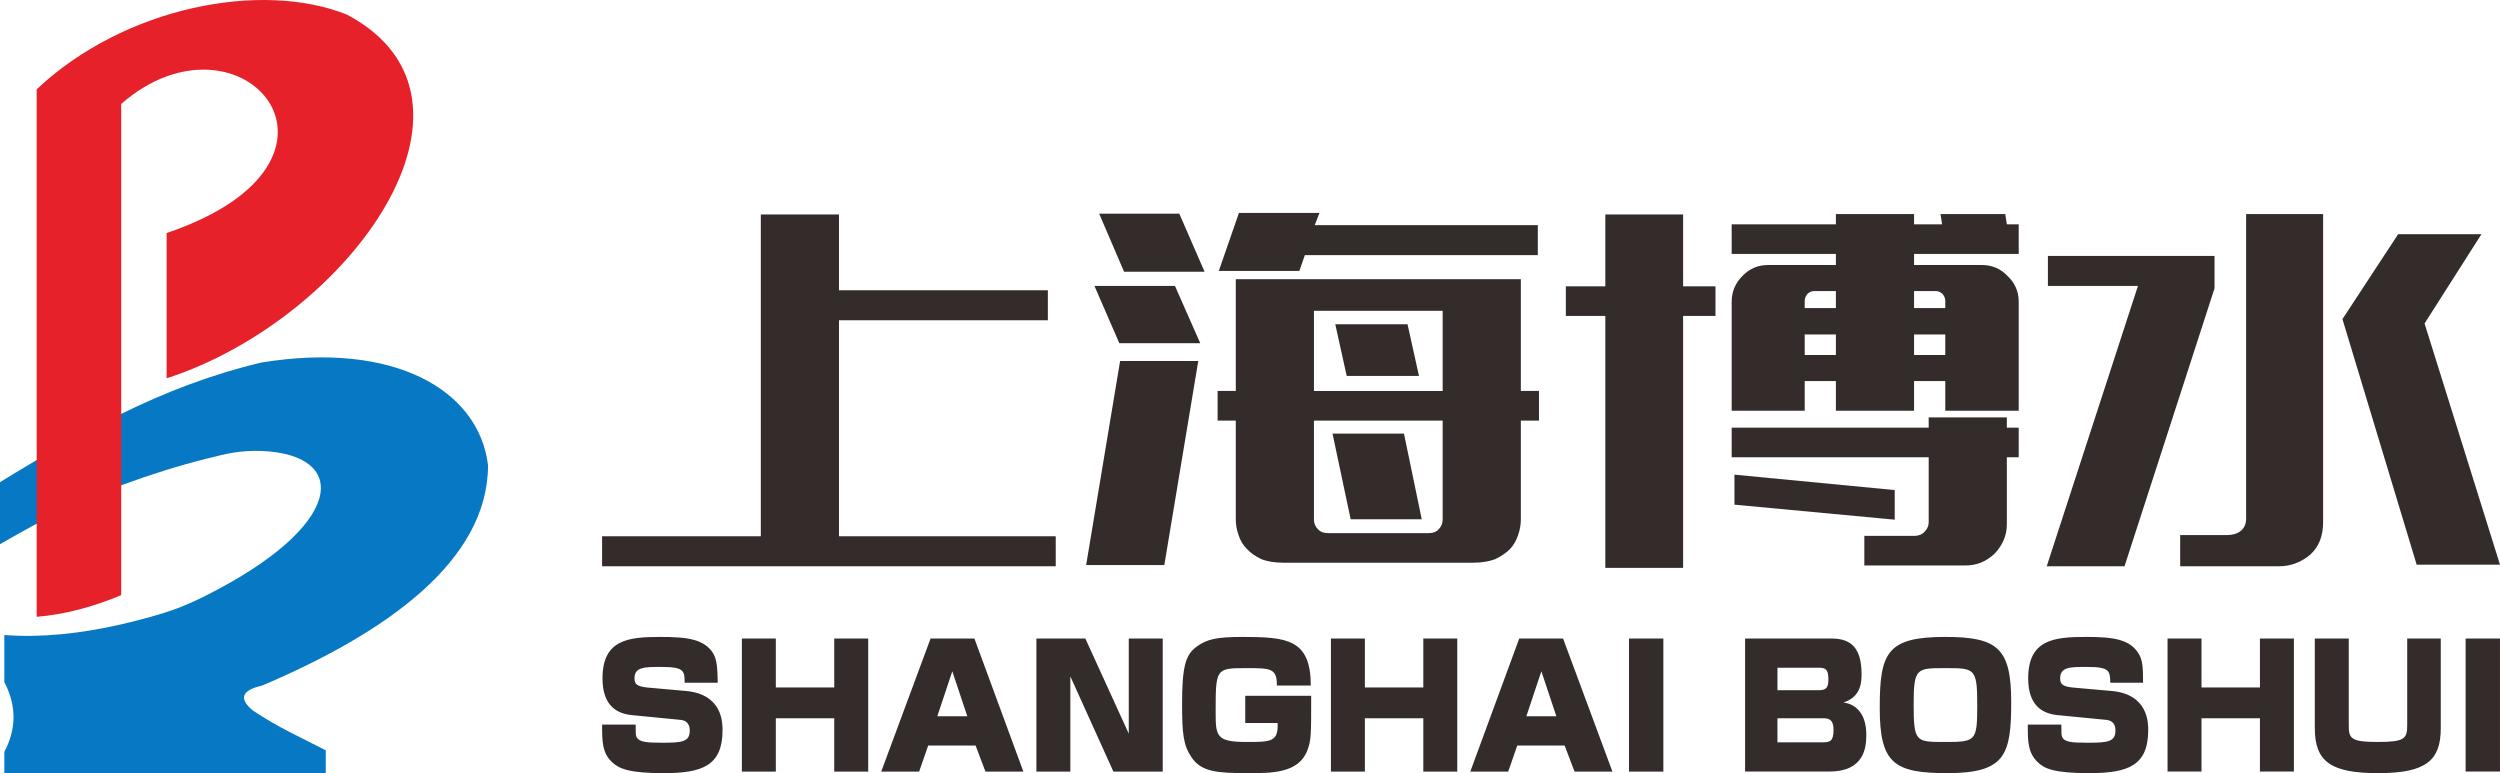 <?xml version="1.0" encoding="UTF-8"?>
<!DOCTYPE svg PUBLIC "-//W3C//DTD SVG 1.1//EN" "http://www.w3.org/Graphics/SVG/1.1/DTD/svg11.dtd">
<!-- Creator: CorelDRAW 2020 (64-Bit) -->
<svg xmlns="http://www.w3.org/2000/svg" xml:space="preserve" width="82.256mm" height="25.44mm" version="1.1" style="shape-rendering:geometricPrecision; text-rendering:geometricPrecision; image-rendering:optimizeQuality; fill-rule:evenodd; clip-rule:evenodd"
viewBox="0 0 6859.37 2121.42"
 xmlns:xlink="http://www.w3.org/1999/xlink"
 xmlns:xodm="http://www.corel.com/coreldraw/odm/2003">
 <defs>
  <style type="text/css">
   <![CDATA[
    .fil0 {fill:#332C2B;fill-rule:nonzero}
    .fil2 {fill:#E62129;fill-rule:nonzero}
    .fil1 {fill:#0678C4;fill-rule:nonzero}
   ]]>
  </style>
 </defs>
 <g id="图层_x0020_1">
  <g id="_1738076390000">
   <path class="fil0" d="M3695.04 1031.52l-31.37 -141.88 198.24 0 31.44 141.88 -198.3 0zm-623.94 -89.89l-68.21 -157.1 220.93 0 69.38 157.1 -222.1 0zm13.03 -196.1l-68.29 -159.22 219.91 0 69.31 159.22 -220.93 0zm621.76 679.25l-49.8 -235.06 196.04 0 48.78 235.06 -195.03 0zm252.4 -571.97l-353.15 0 0 219.92 353.15 0 0 -219.92zm-614.21 -109.42l55.26 -159.25 221 0 -13.03 33.59 612.07 0 0 82.28 -639.15 0 -15.14 43.38 -221.01 0zm261.06 681.38c0,10.84 3.27,19.51 10.84,27.08 6.48,7.57 16.24,10.84 27.1,10.84l277.34 0c11.86,0 20.53,-3.27 27.08,-10.84 7.58,-7.57 10.79,-16.24 10.79,-27.08l0 -270.81 -353.15 0 0 270.81zm-625.04 125.65l93.2 -560.02 214.46 0 -93.18 560.02 -214.47 0zm360.72 -477.76l49.87 0 0 -306.55 782.11 0 0 306.55 49.8 0 0 81.3 -49.8 0 0 270.81c0,14.05 -2.18,28.15 -7.57,43.3 -4.36,14.07 -11.92,27.08 -21.67,37.93 -10.86,10.84 -24.89,20.61 -41.15,28.18 -17.32,6.48 -36.83,9.74 -60.69,9.74l-520 0c-23.79,0 -44.4,-3.26 -60.63,-9.74 -16.23,-7.57 -30.35,-17.34 -40.06,-28.18 -10.82,-10.86 -18.4,-23.87 -22.76,-37.93 -5.4,-15.15 -7.57,-29.25 -7.57,-43.3l0 -270.81 -49.87 0 0 -81.3zm1610.84 -227.48l85.58 0 0 -46.54 -60.63 0c-6.54,0 -11.94,3.21 -17.32,7.57 -4.36,5.39 -7.63,11.88 -7.63,18.41l0 20.56zm385.66 -20.56c0,-6.53 -3.26,-13.03 -7.57,-18.41 -5.45,-4.36 -10.84,-7.57 -17.34,-7.57l-60.69 0 0 46.54 85.6 0 0 -20.56zm-385.66 149.46l85.58 0 0 -56.33 -85.58 0 0 56.33zm300.06 0l85.6 0 0 -56.33 -85.6 0 0 56.33zm-492.84 328.23l439.77 42.3 0 81.22 -439.77 -41.17 0 -82.36zm747.4 136.5c0,30.36 -11.87,57.45 -33.56,80.16 -22.72,21.68 -48.78,32.52 -80.15,32.52l-277.34 0 0 -81.25 138.67 0c10.84,0 20.59,-4.36 27.09,-11.93 7.57,-7.57 10.84,-16.22 10.84,-25.98l0 -177.69 -540.58 0 0 -81.24 540.58 0 0 -28.12 214.46 0 0 28.12 32.54 0 0 81.24 -32.54 0 0 184.17zm-1101.7 119.18l0 -691.15 -108.32 0 0 -81.24 108.32 0 0 -197.12 213.43 0 0 197.12 88.82 0 0 81.24 -88.82 0 0 691.15 -213.43 0zm346.66 -942.44l285.99 0 0 -28.18 214.48 0 0 28.18 76.94 0 -4.36 -28.18 177.7 0 4.29 28.18 32.54 0 0 81.24 -287.1 0 0 30.3 186.35 0c27.08,0 50.88,9.77 70.38,30.36 20.62,19.49 30.37,43.3 30.37,70.39l0 299.04 -201.5 0 0 -81.3 -85.6 0 0 81.3 -214.48 0 0 -81.3 -85.58 0 0 81.3 -200.4 0 0 -299.04c0,-27.09 9.75,-50.9 29.25,-70.39 19.51,-20.6 43.32,-30.36 70.41,-30.36l186.33 0 0 -30.3 -285.99 0 0 -81.24zm1675.83 259.97l152.75 -232.89 228.58 0 -156.01 244.83 206.95 661.87 -228.6 0 -203.67 -673.8zm-808.11 -173.33l457.16 0 0 88.82 -246.99 762.67 -213.44 0 250.28 -769.17 -247.01 0 0 -82.32zm362.89 851.49l0 -85.62 126.75 0c17.32,0 31.42,-4.29 40.09,-11.93 9.77,-8.66 14.06,-19.51 14.06,-33.56l0 -835.2 211.26 0 0 846.04c0,37.93 -11.93,67.14 -35.75,88.84 -24.91,20.6 -53.07,31.44 -85.58,31.44l-270.83 0zm-4012.46 319.52c-1.09,-42.23 -2.19,-62.83 -12.98,-81.25 -24.94,-38.96 -72.65,-44.41 -145.22,-44.41 -87.7,0 -158.1,7.57 -158.1,113.78 0,73.67 37.92,96.39 80.15,100.75l133.22 12.98c24.96,2.17 26.05,21.67 26.05,29.25 0,31.45 -21.69,33.56 -75.84,33.56 -44.42,0 -63.93,-2.12 -70.42,-16.23 -2.17,-5.4 -2.17,-8.66 -2.17,-33.57l-92.09 0c0,46.59 0,76.88 27.09,102.94 18.43,17.32 44.41,30.3 141.88,30.3 106.21,0 161.46,-20.55 161.46,-118.09 0,-19.51 0,-97.47 -98.65,-107.22l-109.32 -9.75c-26.06,-3.27 -33.63,-8.67 -33.63,-24.91 0,-31.45 27.08,-31.45 73.67,-31.45 62.83,0 63.91,10.86 63.91,43.33l91 0zm66.1 -121.3l0 365.07 93.17 0 0 -146.24 160.3 0 0 146.24 93.17 0 0 -365.07 -93.17 0 0 134.33 -160.3 0 0 -134.33 -93.17 0zm577.36 89.91l41.19 123.47 -82.33 0 41.14 -123.47zm60.7 -89.91l-120.26 0 -135.41 365.07 103.96 0 24.95 -71.47 129.96 0 27.06 71.47 104.04 0 -134.31 -365.07zm170.06 0l0 365.07 93.17 0 0 -261.1 118.07 261.1 135.4 0 0 -365.07 -93.18 0 0 261.06 -119.16 -261.06 -134.31 0zm752.86 128.92c0,-126.74 -65.02,-133.28 -187.39,-133.28 -68.26,0 -98.54,5.45 -127.81,28.18 -28.18,21.67 -37.93,53.08 -37.93,154.91 0,82.34 3.28,113.78 26,147.34 27.08,40.1 70.38,43.32 157.08,43.32 62.83,0 136.5,0 160.31,-61.73 10.84,-28.18 10.84,-40.11 10.84,-150.55l-180.92 0 0 74.69 88.84 0c2.17,52.04 -18.41,52.04 -85.55,52.04 -83.43,0 -84.51,-16.29 -84.51,-83.42 0,-119.16 1.08,-119.16 85.58,-119.16 63.87,0 83.37,0 82.28,47.67l93.18 0zm55.25 -128.92l0 365.07 93.18 0 0 -146.24 160.29 0 0 146.24 93.18 0 0 -365.07 -93.18 0 0 134.33 -160.29 0 0 -134.33 -93.18 0zm577.4 89.91l41.15 123.47 -82.34 0 41.19 -123.47zm59.57 -89.91l-120.26 0 -134.32 365.07 104.04 0 24.88 -71.47 130.02 0 27.08 71.47 103.96 0 -135.4 -365.07zm180.89 365.07l94.27 0 0 -365.07 -94.27 0 0 365.07zm530.83 -146.24c14.08,0 30.37,0 30.37,32.46 0,31.45 -10.86,33.58 -30.37,33.58l-123.52 0 0 -66.05 123.52 0zm-10.83 -138.69c18.41,0 27.08,3.29 27.08,31.45 0,22.72 -5.39,30.3 -27.08,30.3l-112.69 0 0 -61.75 112.69 0zm-201.5 -80.15l0 365.07 230.77 0c96.38,0 101.82,-66.1 101.82,-100.74 0,-53.07 -23.87,-83.42 -62.81,-88.82 47.62,-15.22 49.8,-54.21 49.8,-78.03 0,-80.15 -36.84,-97.48 -83.43,-97.48l-236.15 0zm549.24 81.26c81.25,0 87.74,0 87.74,101.83 0,100.75 -4.33,100.75 -93.15,100.75 -74.74,0 -81.29,-1.09 -81.29,-100.75 0,-101.83 6.55,-101.83 86.69,-101.83zm0 -85.62c-160.29,0 -179.8,43.32 -179.8,195.02 0,151.65 38.94,178.73 185.19,178.73 159.29,0 175.51,-49.8 175.51,-194.97 0,-147.34 -36.84,-178.78 -180.9,-178.78zm542.7 125.66c0,-42.23 -1.08,-62.83 -12.96,-81.25 -24.94,-38.96 -71.48,-44.41 -144.07,-44.41 -87.79,0 -158.17,7.57 -158.17,113.78 0,73.67 37.93,96.39 80.15,100.75l133.23 12.98c24.94,2.17 26.04,21.67 26.04,29.25 0,31.45 -21.68,33.56 -76.94,33.56 -44.41,0 -63.91,-2.12 -69.31,-16.23 -2.17,-5.4 -2.17,-8.66 -2.17,-33.57l-92.08 0c0,46.59 0,76.88 27.08,102.94 17.32,17.32 43.3,30.3 140.86,30.3 107.22,0 162.46,-20.55 162.46,-118.09 0,-19.51 0,-97.47 -98.56,-107.22l-110.51 -9.75c-24.97,-3.27 -32.54,-8.67 -32.54,-24.91 0,-31.45 27.09,-31.45 73.67,-31.45 62.85,0 62.85,10.86 63.93,43.33l89.89 0zm67.2 -121.3l0 365.07 93.16 0 0 -146.24 160.31 0 0 146.24 93.16 0 0 -365.07 -93.16 0 0 134.33 -160.31 0 0 -134.33 -93.16 0zm657.55 0l0 238.34c0,36.83 -7.61,45.5 -81.24,45.5 -73.66,0 -79.11,-9.75 -79.11,-45.5l0 -238.34 -93.19 0 0 245.91c0,93.18 45.51,123.48 174.44,123.48 132.17,0 171.18,-35.75 171.18,-123.48l0 -245.91 -92.08 0zm160.31 365.07l94.27 0 0 -365.07 -94.27 0 0 365.07zm-5113.08 -645.63l435.48 0 0 -882.85 214.51 0 0 207.96 573.06 0 0 82.36 -573.06 0 0 592.54 594.68 0 0 82.34 -1244.68 0 0 -82.34z"/>
   <g>
    <path class="fil1" d="M94.86 1439.89l-0.13 0.07c-31.59,17.35 -63.16,34.73 -94.72,53.09l0 -170.07c33.55,-20.61 67.11,-41.14 100.69,-60.65 36.73,-21.71 231.87,-126.75 231.87,-126.75 119.19,-58.53 243.75,-107.29 384.61,-140.88 365.1,-59.57 596.93,75.87 621.82,281.68 0,263.26 -280.58,460.47 -619.7,604.56 -60.64,14.07 -61.73,37.92 -25.98,68.22 69.36,46.59 133.28,74.76 200.42,109.42l0 62.84 -881.87 0 0 -58.46c31.45,-59.63 35.76,-122.45 0,-191.77l0 -128.93c102.29,7.81 208.72,-3.83 318.78,-28.77l1.92 0 0 -0.44c26.87,-6.12 53.95,-13.03 81.25,-20.65 54.16,-15.14 92.1,-29.23 143,-54.17 394.37,-196.07 403.03,-391.09 161.48,-400.87 -56.36,-2.1 -95.38,6.55 -149.54,20.61 -79.74,19.96 -155.45,43.93 -229.06,71.04l-1.23 0.46 -2.32 0.86 -0.02 0 -2.53 0.94c-53.59,20.51 -233.12,105.97 -238.72,108.63z"/>
    <path class="fil2" d="M332.55 285.1l0 732.93 0 82.16 0 231.44 0 301.19c-76.96,32.48 -154.93,53.07 -231.87,59.57l0 -255.71 0 -174.36 0 -162.13 0 -82.16 0 -773.05c240.53,-226.44 616.48,-299 851.57,-204.73 438.78,232.91 6.49,835.27 -495.12,997.77l0 -398.66c586.14,-198.25 204.78,-641.33 -124.58,-354.27zm-1.92 1428.39l1.92 -0.44 0 0.44 -1.92 0z"/>
   </g>
  </g>
 </g>
</svg>
